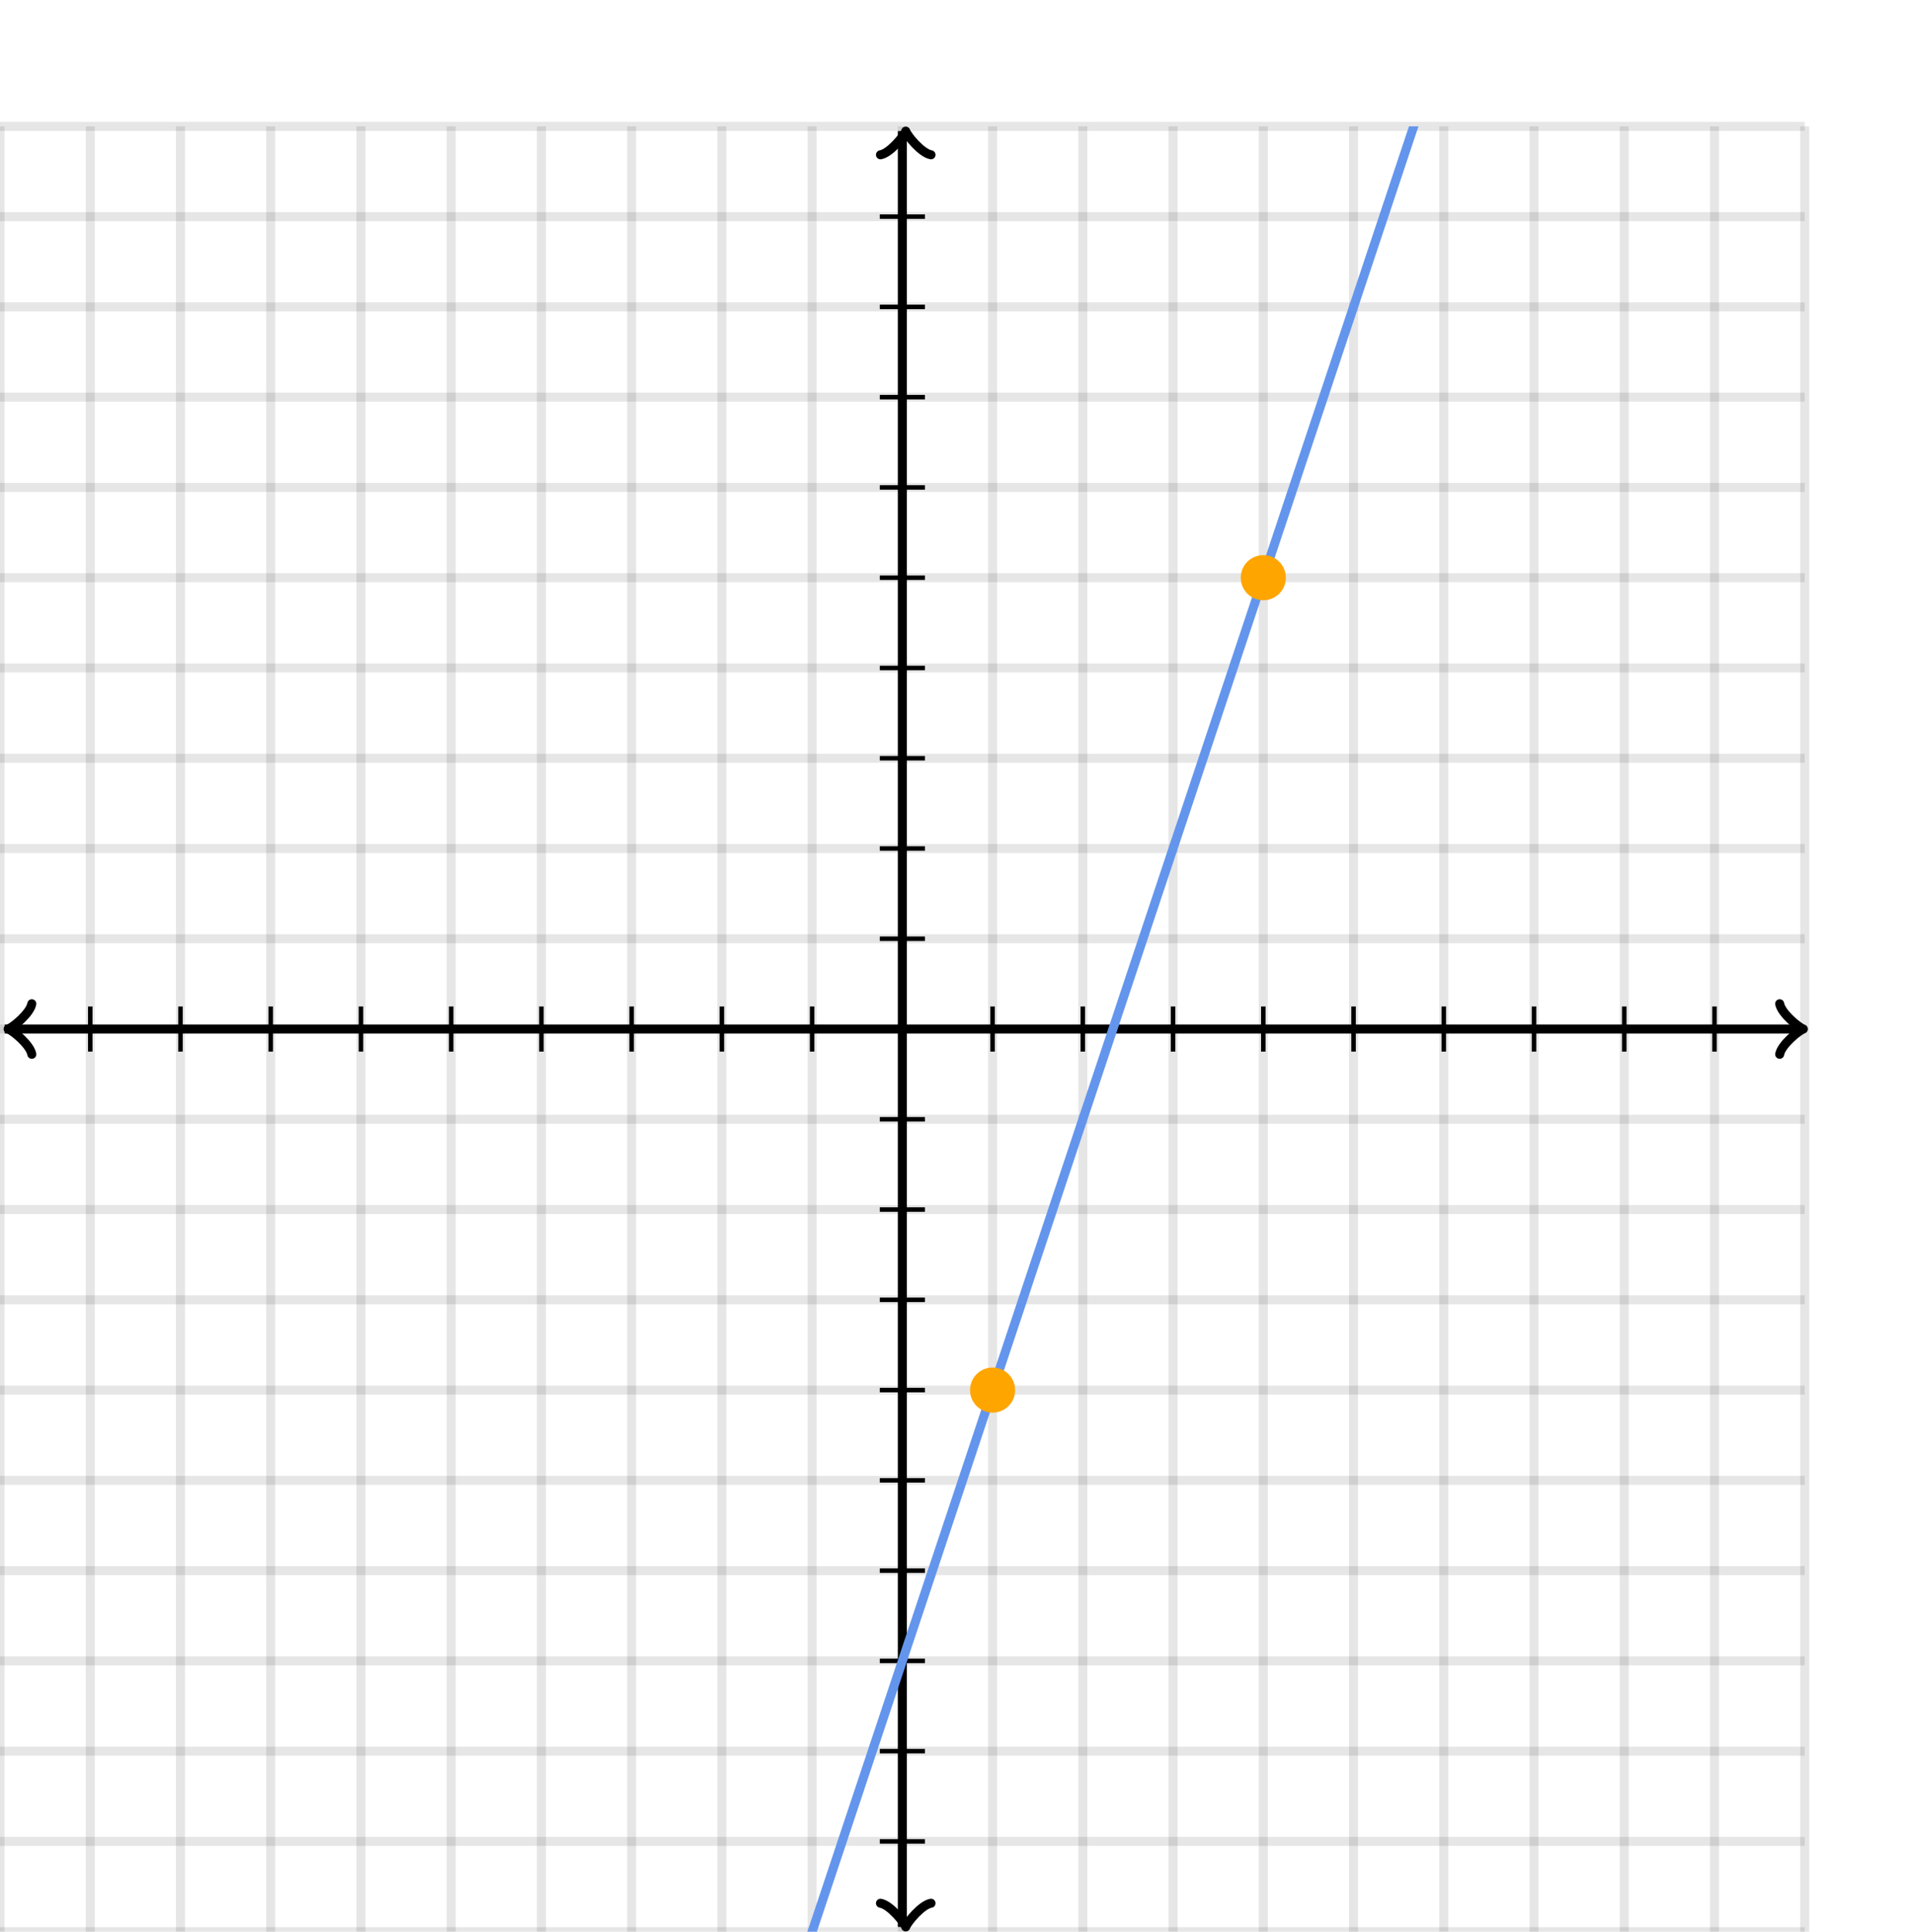 <svg xmlns="http://www.w3.org/2000/svg" version="1.1" width="424" height="428" viewBox="0 0 424 428"><defs><clipPath id="clip-1"><rect x="0" y="28" width="400" height="400"/></clipPath></defs><path fill="none" stroke="#000000" d="M 0,428 L 0,28" style="stroke-width: 2px;opacity: 0.1" stroke-width="2" opacity="0.1"/><path fill="none" stroke="#000000" d="M 20,428 L 20,28" style="stroke-width: 2px;opacity: 0.1" stroke-width="2" opacity="0.1"/><path fill="none" stroke="#000000" d="M 40,428 L 40,28" style="stroke-width: 2px;opacity: 0.1" stroke-width="2" opacity="0.1"/><path fill="none" stroke="#000000" d="M 60,428 L 60,28" style="stroke-width: 2px;opacity: 0.1" stroke-width="2" opacity="0.1"/><path fill="none" stroke="#000000" d="M 80,428 L 80,28" style="stroke-width: 2px;opacity: 0.1" stroke-width="2" opacity="0.1"/><path fill="none" stroke="#000000" d="M 100,428 L 100,28" style="stroke-width: 2px;opacity: 0.1" stroke-width="2" opacity="0.1"/><path fill="none" stroke="#000000" d="M 120,428 L 120,28" style="stroke-width: 2px;opacity: 0.1" stroke-width="2" opacity="0.1"/><path fill="none" stroke="#000000" d="M 140,428 L 140,28" style="stroke-width: 2px;opacity: 0.1" stroke-width="2" opacity="0.1"/><path fill="none" stroke="#000000" d="M 160,428 L 160,28" style="stroke-width: 2px;opacity: 0.1" stroke-width="2" opacity="0.1"/><path fill="none" stroke="#000000" d="M 180,428 L 180,28" style="stroke-width: 2px;opacity: 0.1" stroke-width="2" opacity="0.1"/><path fill="none" stroke="#000000" d="M 200,428 L 200,28" style="stroke-width: 2px;opacity: 0.1" stroke-width="2" opacity="0.1"/><path fill="none" stroke="#000000" d="M 220,428 L 220,28" style="stroke-width: 2px;opacity: 0.1" stroke-width="2" opacity="0.1"/><path fill="none" stroke="#000000" d="M 240,428 L 240,28" style="stroke-width: 2px;opacity: 0.1" stroke-width="2" opacity="0.1"/><path fill="none" stroke="#000000" d="M 260,428 L 260,28" style="stroke-width: 2px;opacity: 0.1" stroke-width="2" opacity="0.1"/><path fill="none" stroke="#000000" d="M 280,428 L 280,28" style="stroke-width: 2px;opacity: 0.1" stroke-width="2" opacity="0.1"/><path fill="none" stroke="#000000" d="M 300,428 L 300,28" style="stroke-width: 2px;opacity: 0.1" stroke-width="2" opacity="0.1"/><path fill="none" stroke="#000000" d="M 320,428 L 320,28" style="stroke-width: 2px;opacity: 0.1" stroke-width="2" opacity="0.1"/><path fill="none" stroke="#000000" d="M 340,428 L 340,28" style="stroke-width: 2px;opacity: 0.1" stroke-width="2" opacity="0.1"/><path fill="none" stroke="#000000" d="M 360,428 L 360,28" style="stroke-width: 2px;opacity: 0.1" stroke-width="2" opacity="0.1"/><path fill="none" stroke="#000000" d="M 380,428 L 380,28" style="stroke-width: 2px;opacity: 0.1" stroke-width="2" opacity="0.1"/><path fill="none" stroke="#000000" d="M 400,428 L 400,28" style="stroke-width: 2px;opacity: 0.1" stroke-width="2" opacity="0.1"/><path fill="none" stroke="#000000" d="M 0,428 L 400,428" style="stroke-width: 2px;opacity: 0.1" stroke-width="2" opacity="0.1"/><path fill="none" stroke="#000000" d="M 0,408 L 400,408" style="stroke-width: 2px;opacity: 0.1" stroke-width="2" opacity="0.1"/><path fill="none" stroke="#000000" d="M 0,388 L 400,388" style="stroke-width: 2px;opacity: 0.1" stroke-width="2" opacity="0.1"/><path fill="none" stroke="#000000" d="M 0,368 L 400,368" style="stroke-width: 2px;opacity: 0.1" stroke-width="2" opacity="0.1"/><path fill="none" stroke="#000000" d="M 0,348 L 400,348" style="stroke-width: 2px;opacity: 0.1" stroke-width="2" opacity="0.1"/><path fill="none" stroke="#000000" d="M 0,328 L 400,328" style="stroke-width: 2px;opacity: 0.1" stroke-width="2" opacity="0.1"/><path fill="none" stroke="#000000" d="M 0,308 L 400,308" style="stroke-width: 2px;opacity: 0.1" stroke-width="2" opacity="0.1"/><path fill="none" stroke="#000000" d="M 0,288 L 400,288" style="stroke-width: 2px;opacity: 0.1" stroke-width="2" opacity="0.1"/><path fill="none" stroke="#000000" d="M 0,268 L 400,268" style="stroke-width: 2px;opacity: 0.1" stroke-width="2" opacity="0.1"/><path fill="none" stroke="#000000" d="M 0,248 L 400,248" style="stroke-width: 2px;opacity: 0.1" stroke-width="2" opacity="0.1"/><path fill="none" stroke="#000000" d="M 0,228 L 400,228" style="stroke-width: 2px;opacity: 0.1" stroke-width="2" opacity="0.1"/><path fill="none" stroke="#000000" d="M 0,208 L 400,208" style="stroke-width: 2px;opacity: 0.1" stroke-width="2" opacity="0.1"/><path fill="none" stroke="#000000" d="M 0,188 L 400,188" style="stroke-width: 2px;opacity: 0.1" stroke-width="2" opacity="0.1"/><path fill="none" stroke="#000000" d="M 0,168 L 400,168" style="stroke-width: 2px;opacity: 0.1" stroke-width="2" opacity="0.1"/><path fill="none" stroke="#000000" d="M 0,148 L 400,148" style="stroke-width: 2px;opacity: 0.1" stroke-width="2" opacity="0.1"/><path fill="none" stroke="#000000" d="M 0,128 L 400,128" style="stroke-width: 2px;opacity: 0.1" stroke-width="2" opacity="0.1"/><path fill="none" stroke="#000000" d="M 0,108 L 400,108" style="stroke-width: 2px;opacity: 0.1" stroke-width="2" opacity="0.1"/><path fill="none" stroke="#000000" d="M 0,88 L 400,88" style="stroke-width: 2px;opacity: 0.1" stroke-width="2" opacity="0.1"/><path fill="none" stroke="#000000" d="M 0,68 L 400,68" style="stroke-width: 2px;opacity: 0.1" stroke-width="2" opacity="0.1"/><path fill="none" stroke="#000000" d="M 0,48 L 400,48" style="stroke-width: 2px;opacity: 0.1" stroke-width="2" opacity="0.1"/><path fill="none" stroke="#000000" d="M 0,28 L 400,28" style="stroke-width: 2px;opacity: 0.1" stroke-width="2" opacity="0.1"/><path fill="none" stroke="#000000" d="M -3.45,233.6 C -3.1,231.5 0.75,228.35 1.8,228 C 0.75,227.65 -3.1,224.5 -3.45,222.4" transform="rotate(180 1.8 228)" style="stroke-width: 2px;opacity: 1;stroke-linejoin: round;stroke-linecap: round" stroke-width="2" opacity="1" stroke-linejoin="round" stroke-linecap="round"/><path fill="none" stroke="#000000" d="M 200,228 S 200,228 1.05,228" style="stroke-width: 2px;opacity: 1" stroke-width="2" opacity="1"/><path fill="none" stroke="#000000" d="M 394.45,233.6 C 394.8,231.5 398.65,228.35 399.7,228 C 398.65,227.65 394.8,224.5 394.45,222.4" transform="" style="stroke-width: 2px;opacity: 1;stroke-linejoin: round;stroke-linecap: round" stroke-width="2" opacity="1" stroke-linejoin="round" stroke-linecap="round"/><path fill="none" stroke="#000000" d="M 200,228 S 200,228 398.95,228" style="stroke-width: 2px;opacity: 1" stroke-width="2" opacity="1"/><path fill="none" stroke="#000000" d="M 195.5,432.55 C 195.85,430.45 199.7,427.3 200.75,426.95 C 199.7,426.6 195.85,423.45 195.5,421.35" transform="rotate(90 200.75 426.95)" style="stroke-width: 2px;opacity: 1;stroke-linejoin: round;stroke-linecap: round" stroke-width="2" opacity="1" stroke-linejoin="round" stroke-linecap="round"/><path fill="none" stroke="#000000" d="M 200,228 S 200,228 200,426.95" style="stroke-width: 2px;opacity: 1" stroke-width="2" opacity="1"/><path fill="none" stroke="#000000" d="M 195.5,34.65 C 195.85,32.55 199.7,29.4 200.75,29.05 C 199.7,28.7 195.85,25.55 195.5,23.45" transform="rotate(-90 200.75 29.05)" style="stroke-width: 2px;opacity: 1;stroke-linejoin: round;stroke-linecap: round" stroke-width="2" opacity="1" stroke-linejoin="round" stroke-linecap="round"/><path fill="none" stroke="#000000" d="M 200,228 S 200,228 200,29.05" style="stroke-width: 2px;opacity: 1" stroke-width="2" opacity="1"/><path fill="none" stroke="#000000" d="M 220,233 L 220,223" style="stroke-width: 1px;opacity: 1" stroke-width="1" opacity="1"/><path fill="none" stroke="#000000" d="M 240,233 L 240,223" style="stroke-width: 1px;opacity: 1" stroke-width="1" opacity="1"/><path fill="none" stroke="#000000" d="M 260,233 L 260,223" style="stroke-width: 1px;opacity: 1" stroke-width="1" opacity="1"/><path fill="none" stroke="#000000" d="M 280,233 L 280,223" style="stroke-width: 1px;opacity: 1" stroke-width="1" opacity="1"/><path fill="none" stroke="#000000" d="M 300,233 L 300,223" style="stroke-width: 1px;opacity: 1" stroke-width="1" opacity="1"/><path fill="none" stroke="#000000" d="M 320,233 L 320,223" style="stroke-width: 1px;opacity: 1" stroke-width="1" opacity="1"/><path fill="none" stroke="#000000" d="M 340,233 L 340,223" style="stroke-width: 1px;opacity: 1" stroke-width="1" opacity="1"/><path fill="none" stroke="#000000" d="M 360,233 L 360,223" style="stroke-width: 1px;opacity: 1" stroke-width="1" opacity="1"/><path fill="none" stroke="#000000" d="M 380,233 L 380,223" style="stroke-width: 1px;opacity: 1" stroke-width="1" opacity="1"/><path fill="none" stroke="#000000" d="M 180,233 L 180,223" style="stroke-width: 1px;opacity: 1" stroke-width="1" opacity="1"/><path fill="none" stroke="#000000" d="M 160,233 L 160,223" style="stroke-width: 1px;opacity: 1" stroke-width="1" opacity="1"/><path fill="none" stroke="#000000" d="M 140,233 L 140,223" style="stroke-width: 1px;opacity: 1" stroke-width="1" opacity="1"/><path fill="none" stroke="#000000" d="M 120,233 L 120,223" style="stroke-width: 1px;opacity: 1" stroke-width="1" opacity="1"/><path fill="none" stroke="#000000" d="M 100,233 L 100,223" style="stroke-width: 1px;opacity: 1" stroke-width="1" opacity="1"/><path fill="none" stroke="#000000" d="M 80,233 L 80,223" style="stroke-width: 1px;opacity: 1" stroke-width="1" opacity="1"/><path fill="none" stroke="#000000" d="M 60,233 L 60,223" style="stroke-width: 1px;opacity: 1" stroke-width="1" opacity="1"/><path fill="none" stroke="#000000" d="M 40,233 L 40,223" style="stroke-width: 1px;opacity: 1" stroke-width="1" opacity="1"/><path fill="none" stroke="#000000" d="M 20,233 L 20,223" style="stroke-width: 1px;opacity: 1" stroke-width="1" opacity="1"/><path fill="none" stroke="#000000" d="M 195,208 L 205,208" style="stroke-width: 1px;opacity: 1" stroke-width="1" opacity="1"/><path fill="none" stroke="#000000" d="M 195,188 L 205,188" style="stroke-width: 1px;opacity: 1" stroke-width="1" opacity="1"/><path fill="none" stroke="#000000" d="M 195,168 L 205,168" style="stroke-width: 1px;opacity: 1" stroke-width="1" opacity="1"/><path fill="none" stroke="#000000" d="M 195,148 L 205,148" style="stroke-width: 1px;opacity: 1" stroke-width="1" opacity="1"/><path fill="none" stroke="#000000" d="M 195,128 L 205,128" style="stroke-width: 1px;opacity: 1" stroke-width="1" opacity="1"/><path fill="none" stroke="#000000" d="M 195,108 L 205,108" style="stroke-width: 1px;opacity: 1" stroke-width="1" opacity="1"/><path fill="none" stroke="#000000" d="M 195,88 L 205,88" style="stroke-width: 1px;opacity: 1" stroke-width="1" opacity="1"/><path fill="none" stroke="#000000" d="M 195,68 L 205,68" style="stroke-width: 1px;opacity: 1" stroke-width="1" opacity="1"/><path fill="none" stroke="#000000" d="M 195,48 L 205,48" style="stroke-width: 1px;opacity: 1" stroke-width="1" opacity="1"/><path fill="none" stroke="#000000" d="M 195,248 L 205,248" style="stroke-width: 1px;opacity: 1" stroke-width="1" opacity="1"/><path fill="none" stroke="#000000" d="M 195,268 L 205,268" style="stroke-width: 1px;opacity: 1" stroke-width="1" opacity="1"/><path fill="none" stroke="#000000" d="M 195,288 L 205,288" style="stroke-width: 1px;opacity: 1" stroke-width="1" opacity="1"/><path fill="none" stroke="#000000" d="M 195,308 L 205,308" style="stroke-width: 1px;opacity: 1" stroke-width="1" opacity="1"/><path fill="none" stroke="#000000" d="M 195,328 L 205,328" style="stroke-width: 1px;opacity: 1" stroke-width="1" opacity="1"/><path fill="none" stroke="#000000" d="M 195,348 L 205,348" style="stroke-width: 1px;opacity: 1" stroke-width="1" opacity="1"/><path fill="none" stroke="#000000" d="M 195,368 L 205,368" style="stroke-width: 1px;opacity: 1" stroke-width="1" opacity="1"/><path fill="none" stroke="#000000" d="M 195,388 L 205,388" style="stroke-width: 1px;opacity: 1" stroke-width="1" opacity="1"/><path fill="none" stroke="#000000" d="M 195,408 L 205,408" style="stroke-width: 1px;opacity: 1" stroke-width="1" opacity="1"/><path fill="none" stroke="#6495ed" d="M 0,968 L 0.5,966.5 L 1,965 L 1.5,963.5 L 2,962 L 2.5,960.5 L 3,959 L 3.5,957.5 L 4,956 L 4.5,954.5 L 5,953 L 5.5,951.5 L 6,950 L 6.5,948.5 L 7,947 L 7.5,945.5 L 8,944 L 8.5,942.5 L 9,941 L 9.5,939.5 L 10,938 L 10.5,936.5 L 11,935 L 11.5,933.5 L 12,932 L 12.5,930.5 L 13,929 L 13.5,927.5 L 14,926 L 14.5,924.5 L 15,923 L 15.5,921.5 L 16,920 L 16.5,918.5 L 17,917 L 17.5,915.5 L 18,914 L 18.5,912.5 L 19,911 L 19.5,909.5 L 20,908 L 20.5,906.5 L 21,905 L 21.5,903.5 L 22,902 L 22.5,900.5 L 23,899 L 23.5,897.5 L 24,896 L 24.5,894.5 L 25,893 L 25.5,891.5 L 26,890 L 26.5,888.5 L 27,887 L 27.5,885.5 L 28,884 L 28.5,882.5 L 29,881 L 29.5,879.5 L 30,878 L 30.5,876.5 L 31,875 L 31.5,873.5 L 32,872 L 32.5,870.5 L 33,869 L 33.5,867.5 L 34,866 L 34.5,864.5 L 35,863 L 35.5,861.5 L 36,860 L 36.5,858.5 L 37,857 L 37.5,855.5 L 38,854 L 38.5,852.5 L 39,851 L 39.5,849.5 L 40,848 L 40.5,846.5 L 41,845 L 41.5,843.5 L 42,842 L 42.5,840.5 L 43,839 L 43.5,837.5 L 44,836 L 44.5,834.5 L 45,833 L 45.5,831.5 L 46,830 L 46.5,828.5 L 47,827 L 47.5,825.5 L 48,824 L 48.5,822.5 L 49,821 L 49.5,819.5 L 50,818 L 50.5,816.5 L 51,815 L 51.5,813.5 L 52,812 L 52.5,810.5 L 53,809 L 53.5,807.5 L 54,806 L 54.5,804.5 L 55,803 L 55.5,801.5 L 56,800 L 56.5,798.5 L 57,797 L 57.5,795.5 L 58,794 L 58.5,792.5 L 59,791 L 59.5,789.5 L 60,788 L 60.5,786.5 L 61,785 L 61.5,783.5 L 62,782 L 62.5,780.5 L 63,779 L 63.5,777.5 L 64,776 L 64.5,774.5 L 65,773 L 65.5,771.5 L 66,770 L 66.5,768.5 L 67,767 L 67.5,765.5 L 68,764 L 68.5,762.5 L 69,761 L 69.5,759.5 L 70,758 L 70.5,756.5 L 71,755 L 71.5,753.5 L 72,752 L 72.5,750.5 L 73,749 L 73.5,747.5 L 74,746 L 74.5,744.5 L 75,743 L 75.5,741.5 L 76,740 L 76.5,738.5 L 77,737 L 77.5,735.5 L 78,734 L 78.5,732.5 L 79,731 L 79.5,729.5 L 80,728 L 80.5,726.5 L 81,725 L 81.5,723.5 L 82,722 L 82.5,720.5 L 83,719 L 83.5,717.5 L 84,716 L 84.5,714.5 L 85,713 L 85.5,711.5 L 86,710 L 86.5,708.5 L 87,707 L 87.5,705.5 L 88,704 L 88.5,702.5 L 89,701 L 89.5,699.5 L 90,698 L 90.5,696.5 L 91,695 L 91.5,693.5 L 92,692 L 92.5,690.5 L 93,689 L 93.5,687.5 L 94,686 L 94.5,684.5 L 95,683 L 95.5,681.5 L 96,680 L 96.5,678.5 L 97,677 L 97.5,675.5 L 98,674 L 98.5,672.5 L 99,671 L 99.5,669.5 L 100,668 L 100.5,666.5 L 101,665 L 101.5,663.5 L 102,662 L 102.5,660.5 L 103,659 L 103.5,657.5 L 104,656 L 104.5,654.5 L 105,653 L 105.5,651.5 L 106,650 L 106.5,648.5 L 107,647 L 107.5,645.5 L 108,644 L 108.5,642.5 L 109,641 L 109.5,639.5 L 110,638 L 110.5,636.5 L 111,635 L 111.5,633.5 L 112,632 L 112.5,630.5 L 113,629 L 113.5,627.5 L 114,626 L 114.5,624.5 L 115,623 L 115.5,621.5 L 116,620 L 116.5,618.5 L 117,617 L 117.5,615.5 L 118,614 L 118.5,612.5 L 119,611 L 119.5,609.5 L 120,608 L 120.5,606.5 L 121,605 L 121.5,603.5 L 122,602 L 122.5,600.5 L 123,599 L 123.5,597.5 L 124,596 L 124.5,594.5 L 125,593 L 125.5,591.5 L 126,590 L 126.5,588.5 L 127,587 L 127.5,585.5 L 128,584 L 128.5,582.5 L 129,581 L 129.5,579.5 L 130,578 L 130.5,576.5 L 131,575 L 131.5,573.5 L 132,572 L 132.5,570.5 L 133,569 L 133.5,567.5 L 134,566 L 134.5,564.5 L 135,563 L 135.5,561.5 L 136,560 L 136.5,558.5 L 137,557 L 137.5,555.5 L 138,554 L 138.5,552.5 L 139,551 L 139.5,549.5 L 140,548 L 140.5,546.5 L 141,545 L 141.5,543.5 L 142,542 L 142.5,540.5 L 143,539 L 143.5,537.5 L 144,536 L 144.5,534.5 L 145,533 L 145.5,531.5 L 146,530 L 146.5,528.5 L 147,527 L 147.5,525.5 L 148,524 L 148.5,522.5 L 149,521 L 149.5,519.5 L 150,518 L 150.5,516.5 L 151,515 L 151.5,513.5 L 152,512 L 152.5,510.5 L 153,509 L 153.5,507.5 L 154,506 L 154.5,504.5 L 155,503 L 155.5,501.5 L 156,500 L 156.5,498.5 L 157,497 L 157.5,495.5 L 158,494 L 158.5,492.5 L 159,491 L 159.5,489.5 L 160,488 L 160.5,486.5 L 161,485 L 161.5,483.5 L 162,482 L 162.5,480.5 L 163,479 L 163.5,477.5 L 164,476 L 164.5,474.5 L 165,473 L 165.5,471.5 L 166,470 L 166.5,468.5 L 167,467 L 167.5,465.5 L 168,464 L 168.5,462.5 L 169,461 L 169.5,459.5 L 170,458 L 170.5,456.5 L 171,455 L 171.5,453.5 L 172,452 L 172.5,450.5 L 173,449 L 173.5,447.5 L 174,446 L 174.5,444.5 L 175,443 L 175.5,441.5 L 176,440 L 176.5,438.5 L 177,437 L 177.5,435.5 L 178,434 L 178.5,432.5 L 179,431 L 179.5,429.5 L 180,428 L 180.5,426.5 L 181,425 L 181.5,423.5 L 182,422 L 182.5,420.5 L 183,419 L 183.5,417.5 L 184,416 L 184.5,414.5 L 185,413 L 185.5,411.5 L 186,410 L 186.5,408.5 L 187,407 L 187.5,405.5 L 188,404 L 188.5,402.5 L 189,401 L 189.5,399.5 L 190,398 L 190.5,396.5 L 191,395 L 191.5,393.5 L 192,392 L 192.5,390.5 L 193,389 L 193.5,387.5 L 194,386 L 194.5,384.5 L 195,383 L 195.5,381.5 L 196,380 L 196.5,378.5 L 197,377 L 197.5,375.5 L 198,374 L 198.5,372.5 L 199,371 L 199.5,369.5 L 200,368 L 200.5,366.5 L 201,365 L 201.5,363.5 L 202,362 L 202.5,360.5 L 203,359 L 203.5,357.5 L 204,356 L 204.5,354.5 L 205,353 L 205.5,351.5 L 206,350 L 206.5,348.5 L 207,347 L 207.5,345.5 L 208,344 L 208.5,342.5 L 209,341 L 209.5,339.5 L 210,338 L 210.5,336.5 L 211,335 L 211.5,333.5 L 212,332 L 212.5,330.5 L 213,329 L 213.5,327.5 L 214,326 L 214.5,324.5 L 215,323 L 215.5,321.5 L 216,320 L 216.5,318.5 L 217,317 L 217.5,315.5 L 218,314 L 218.5,312.5 L 219,311 L 219.5,309.5 L 220,308 L 220.5,306.5 L 221,305 L 221.5,303.5 L 222,302 L 222.5,300.5 L 223,299 L 223.5,297.5 L 224,296 L 224.5,294.5 L 225,293 L 225.5,291.5 L 226,290 L 226.5,288.5 L 227,287 L 227.5,285.5 L 228,284 L 228.5,282.5 L 229,281 L 229.5,279.5 L 230,278 L 230.5,276.5 L 231,275 L 231.5,273.5 L 232,272 L 232.5,270.5 L 233,269 L 233.5,267.5 L 234,266 L 234.5,264.5 L 235,263 L 235.5,261.5 L 236,260 L 236.5,258.5 L 237,257 L 237.5,255.5 L 238,254 L 238.5,252.5 L 239,251 L 239.5,249.5 L 240,248 L 240.5,246.5 L 241,245 L 241.5,243.5 L 242,242 L 242.5,240.5 L 243,239 L 243.5,237.5 L 244,236 L 244.5,234.5 L 245,233 L 245.5,231.5 L 246,230 L 246.5,228.5 L 247,227 L 247.5,225.5 L 248,224 L 248.5,222.5 L 249,221 L 249.5,219.5 L 250,218 L 250.5,216.5 L 251,215 L 251.5,213.5 L 252,212 L 252.5,210.5 L 253,209 L 253.5,207.5 L 254,206 L 254.5,204.5 L 255,203 L 255.5,201.5 L 256,200 L 256.5,198.5 L 257,197 L 257.5,195.5 L 258,194 L 258.5,192.5 L 259,191 L 259.5,189.5 L 260,188 L 260.5,186.5 L 261,185 L 261.5,183.5 L 262,182 L 262.5,180.5 L 263,179 L 263.5,177.5 L 264,176 L 264.5,174.5 L 265,173 L 265.5,171.5 L 266,170 L 266.5,168.5 L 267,167 L 267.5,165.5 L 268,164 L 268.5,162.5 L 269,161 L 269.5,159.5 L 270,158 L 270.5,156.5 L 271,155 L 271.5,153.5 L 272,152 L 272.5,150.5 L 273,149 L 273.5,147.5 L 274,146 L 274.5,144.5 L 275,143 L 275.5,141.5 L 276,140 L 276.5,138.5 L 277,137 L 277.5,135.5 L 278,134 L 278.5,132.5 L 279,131 L 279.5,129.5 L 280,128 L 280.5,126.5 L 281,125 L 281.5,123.5 L 282,122 L 282.5,120.5 L 283,119 L 283.5,117.5 L 284,116 L 284.5,114.5 L 285,113 L 285.5,111.5 L 286,110 L 286.5,108.5 L 287,107 L 287.5,105.5 L 288,104 L 288.5,102.5 L 289,101 L 289.5,99.5 L 290,98 L 290.5,96.5 L 291,95 L 291.5,93.5 L 292,92 L 292.5,90.5 L 293,89 L 293.5,87.5 L 294,86 L 294.5,84.5 L 295,83 L 295.5,81.5 L 296,80 L 296.5,78.5 L 297,77 L 297.5,75.5 L 298,74 L 298.5,72.5 L 299,71 L 299.5,69.5 L 300,68 L 300.5,66.5 L 301,65 L 301.5,63.5 L 302,62 L 302.5,60.5 L 303,59 L 303.5,57.5 L 304,56 L 304.5,54.5 L 305,53 L 305.5,51.5 L 306,50 L 306.5,48.5 L 307,47 L 307.5,45.5 L 308,44 L 308.5,42.5 L 309,41 L 309.5,39.5 L 310,38 L 310.5,36.5 L 311,35 L 311.5,33.5 L 312,32 L 312.5,30.5 L 313,29 L 313.5,27.5 L 314,26 L 314.5,24.5 L 315,23 L 315.5,21.5 L 316,20 L 316.5,18.5 L 317,17 L 317.5,15.5 L 318,14 L 318.5,12.5 L 319,11 L 319.5,9.5 L 320,8 L 320.5,6.5 L 321,5 L 321.5,3.5 L 322,2 L 322.5,0.5 L 323,-1 L 323.5,-2.5 L 324,-4 L 324.5,-5.5 L 325,-7 L 325.5,-8.5 L 326,-10 L 326.5,-11.5 L 327,-13 L 327.5,-14.5 L 328,-16 L 328.5,-17.5 L 329,-19 L 329.5,-20.5 L 330,-22 L 330.5,-23.5 L 331,-25 L 331.5,-26.5 L 332,-28 L 332.5,-29.5 L 333,-31 L 333.5,-32.5 L 334,-34 L 334.5,-35.5 L 335,-37 L 335.5,-38.5 L 336,-40 L 336.5,-41.5 L 337,-43 L 337.5,-44.5 L 338,-46 L 338.5,-47.5 L 339,-49 L 339.5,-50.5 L 340,-52 L 340.5,-53.5 L 341,-55 L 341.5,-56.5 L 342,-58 L 342.5,-59.5 L 343,-61 L 343.5,-62.5 L 344,-64 L 344.5,-65.5 L 345,-67 L 345.5,-68.5 L 346,-70 L 346.5,-71.5 L 347,-73 L 347.5,-74.5 L 348,-76 L 348.5,-77.5 L 349,-79 L 349.5,-80.5 L 350,-82 L 350.5,-83.5 L 351,-85 L 351.5,-86.5 L 352,-88 L 352.5,-89.5 L 353,-91 L 353.5,-92.5 L 354,-94 L 354.5,-95.5 L 355,-97 L 355.5,-98.5 L 356,-100 L 356.5,-101.5 L 357,-103 L 357.5,-104.5 L 358,-106 L 358.5,-107.5 L 359,-109 L 359.5,-110.5 L 360,-112 L 360.5,-113.5 L 361,-115 L 361.5,-116.5 L 362,-118 L 362.5,-119.5 L 363,-121 L 363.5,-122.5 L 364,-124 L 364.5,-125.5 L 365,-127 L 365.5,-128.5 L 366,-130 L 366.5,-131.5 L 367,-133 L 367.5,-134.5 L 368,-136 L 368.5,-137.5 L 369,-139 L 369.5,-140.5 L 370,-142 L 370.5,-143.5 L 371,-145 L 371.5,-146.5 L 372,-148 L 372.5,-149.5 L 373,-151 L 373.5,-152.5 L 374,-154 L 374.5,-155.5 L 375,-157 L 375.5,-158.5 L 376,-160 L 376.5,-161.5 L 377,-163 L 377.5,-164.5 L 378,-166 L 378.5,-167.5 L 379,-169 L 379.5,-170.5 L 380,-172 L 380.5,-173.5 L 381,-175 L 381.5,-176.5 L 382,-178 L 382.5,-179.5 L 383,-181 L 383.5,-182.5 L 384,-184 L 384.5,-185.5 L 385,-187 L 385.5,-188.5 L 386,-190 L 386.5,-191.5 L 387,-193 L 387.5,-194.5 L 388,-196 L 388.5,-197.5 L 389,-199 L 389.5,-200.5 L 390,-202 L 390.5,-203.5 L 391,-205 L 391.5,-206.5 L 392,-208 L 392.5,-209.5 L 393,-211 L 393.5,-212.5 L 394,-214 L 394.5,-215.5 L 395,-217 L 395.5,-218.5 L 396,-220 L 396.5,-221.5 L 397,-223 L 397.5,-224.5 L 398,-226 L 398.5,-227.5 L 399,-229 L 399.5,-230.5" style="stroke-width: 2px" stroke-width="2" clip-path="url(#clip-1)"/><ellipse cx="220" cy="308" rx="4" ry="4" fill="#ffa500" stroke="#ffa500" style="stroke-width: 2px;stroke-opacity: 1;fill-opacity: 1" stroke-width="2" clip-path="url(#clip-1)" stroke-opacity="1" stroke-dasharray="0" fill-opacity="1"/><ellipse cx="280" cy="128" rx="4" ry="4" fill="#ffa500" stroke="#ffa500" style="stroke-width: 2px;stroke-opacity: 1;fill-opacity: 1" stroke-width="2" clip-path="url(#clip-1)" stroke-opacity="1" stroke-dasharray="0" fill-opacity="1"/></svg>